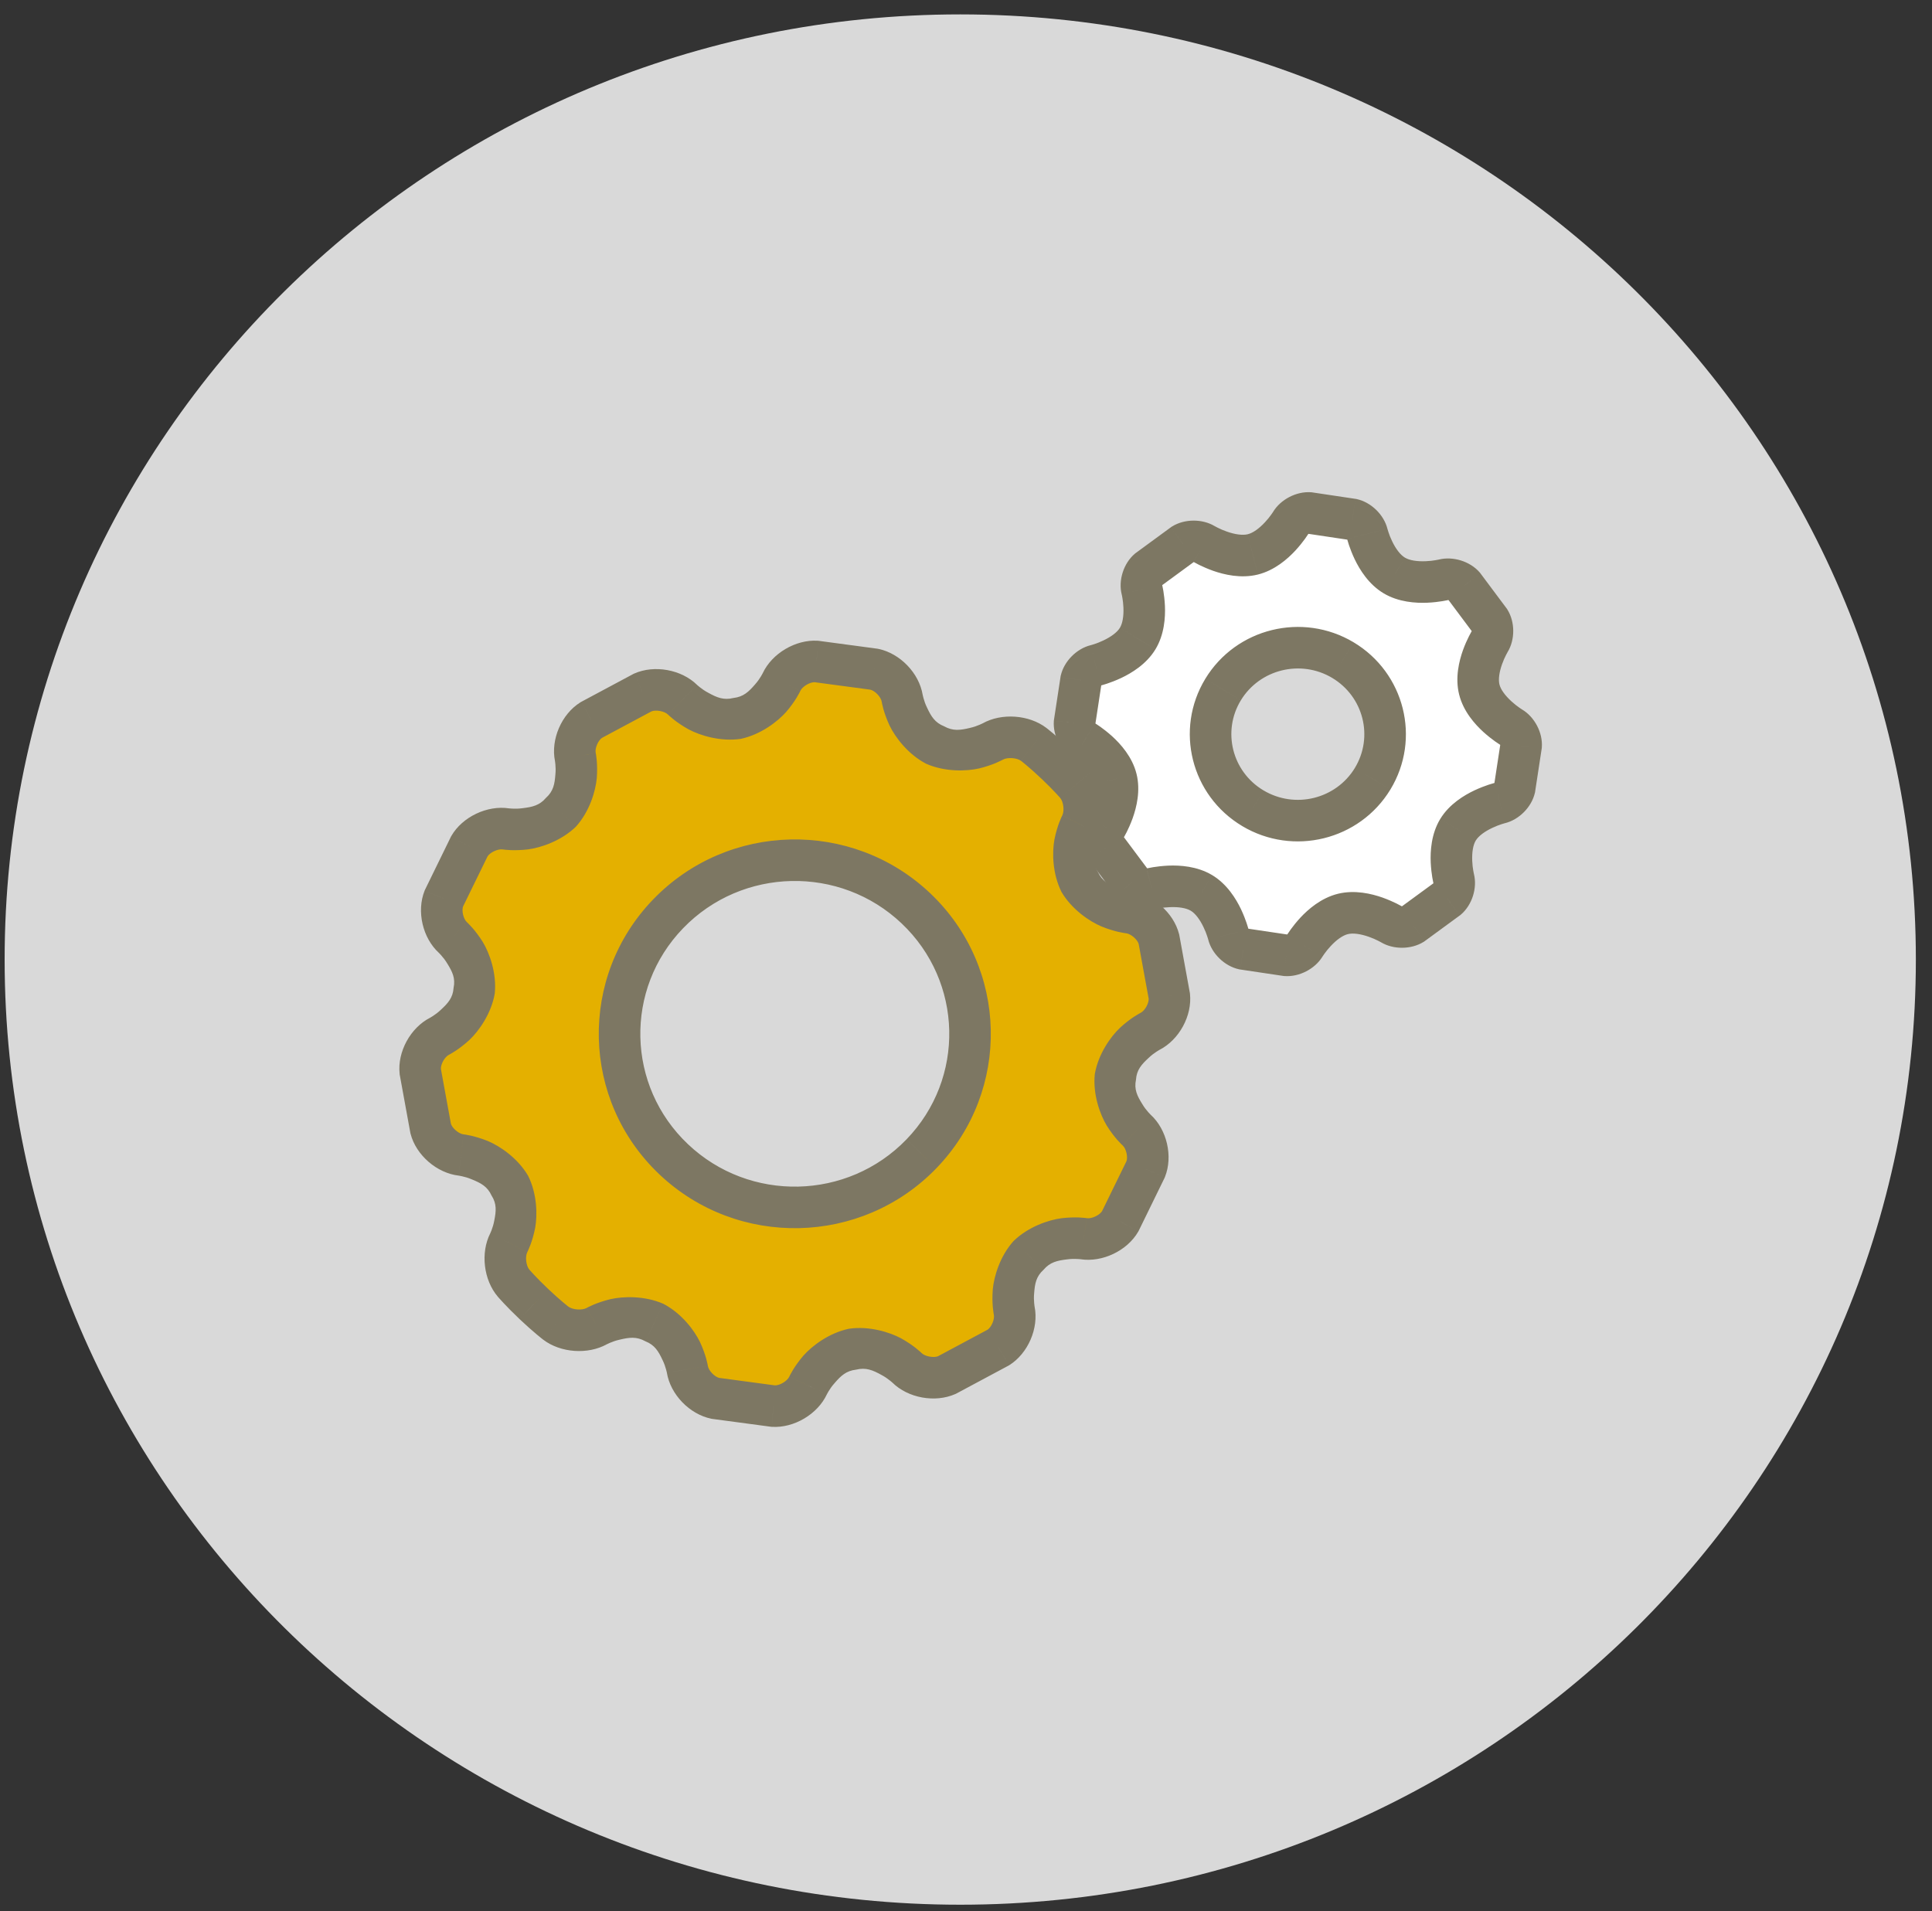 <svg width="93" height="92" viewBox="0 0 93 92" version="1.1" xmlns="http://www.w3.org/2000/svg" xmlns:xlink="http://www.w3.org/1999/xlink">
<rect x="0" y="0" width="93" height="92" fill="#333333" stroke="none"/>
<title>&#208;&#152;&#208;&#186;&#208;&#190;&#208;&#189;&#208;&#186;&#208;&#176;</title>
<desc>Created using Figma</desc>
<g id="Canvas" transform="translate(-11 969)">
<g id="&#208;&#152;&#208;&#186;&#208;&#190;&#208;&#189;&#208;&#186;&#208;&#176;">
<g id="Ellipse">
<use xlink:href="#path0_fill" transform="translate(11.223 -968.307)" fill="#D9D9D9"/>
</g>
<g id="settings">
<g id="Group">
<g id="Vector">
<use xlink:href="#path1_fill" transform="translate(31.223 -937.159)" fill="#E4B000"/>
<use xlink:href="#path2_stroke" transform="translate(31.223 -937.159)" fill="#7D7763"/>
</g>
<g id="Vector">
<use xlink:href="#path3_fill" transform="translate(62.724 -944.307)" fill="#FFFFFF"/>
<use xlink:href="#path4_stroke" transform="translate(62.724 -944.307)" fill="#7D7763"/>
</g>
</g>
</g>
</g>
</g>
<defs>
<path id="path0_fill" d="M 92 45.5C 92 70.629 71.405 91 46 91C 20.595 91 0 70.629 0 45.5C 0 20.371 20.595 0 46 0C 71.405 0 92 20.371 92 45.5Z"/>
<path id="path1_fill" d="M 36.064 16.106L 35.563 13.365C 35.403 12.741 34.743 12.168 34.097 12.093C 34.097 12.093 32.449 11.903 31.752 10.618C 31.054 9.333 31.802 7.868 31.802 7.868C 32.096 7.293 31.994 6.418 31.575 5.925C 31.575 5.925 31.23 5.519 30.595 4.918C 29.961 4.316 29.536 3.994 29.536 3.994C 29.02 3.601 28.134 3.538 27.567 3.854C 27.567 3.854 26.122 4.66 24.796 4.027C 23.469 3.394 23.205 1.772 23.205 1.772C 23.102 1.136 22.496 0.508 21.859 0.376L 19.071 0.002C 18.422 -0.037 17.668 0.409 17.396 0.994C 17.396 0.994 16.704 2.483 15.258 2.744C 13.809 3.005 12.632 1.845 12.632 1.845C 12.171 1.391 11.309 1.234 10.715 1.497L 8.238 2.822C 7.689 3.167 7.343 3.966 7.472 4.598C 7.472 4.598 7.798 6.206 6.78 7.26C 5.763 8.313 4.127 8.062 4.127 8.062C 3.484 7.964 2.694 8.34 2.371 8.9L 1.144 11.409C 0.905 12.008 1.101 12.857 1.579 13.293C 1.579 13.293 2.8 14.405 2.602 15.851C 2.404 17.295 0.933 18.044 0.933 18.044C 0.354 18.339 -0.062 19.106 0.008 19.746L 0.509 22.489C 0.669 23.114 1.329 23.686 1.975 23.76C 1.975 23.76 3.621 23.949 4.317 25.235C 5.015 26.518 4.268 27.983 4.268 27.983C 3.974 28.559 4.077 29.434 4.496 29.926C 4.496 29.926 4.841 30.332 5.476 30.935C 6.11 31.534 6.535 31.858 6.535 31.858C 7.051 32.25 7.937 32.313 8.504 31.997C 8.504 31.997 9.948 31.193 11.275 31.826C 12.601 32.458 12.865 34.08 12.865 34.08C 12.969 34.716 13.575 35.344 14.212 35.475L 16.999 35.849C 17.649 35.889 18.402 35.443 18.674 34.857C 18.674 34.857 19.365 33.368 20.812 33.11C 22.26 32.849 23.437 34.007 23.437 34.007C 23.898 34.461 24.761 34.618 25.355 34.355L 27.831 33.03C 28.381 32.685 28.726 31.887 28.598 31.255C 28.598 31.255 28.272 29.646 29.289 28.593C 30.306 27.539 31.943 27.79 31.943 27.79C 32.586 27.889 33.377 27.512 33.7 26.952L 34.926 24.444C 35.165 23.845 34.969 22.997 34.491 22.561C 34.491 22.561 33.27 21.448 33.468 20.002C 33.666 18.557 35.138 17.808 35.138 17.808C 35.716 17.513 36.133 16.747 36.064 16.106ZM 24.132 23.703C 20.912 27.039 15.571 27.157 12.205 23.966C 8.838 20.776 8.719 15.485 11.94 12.15C 15.16 8.814 20.501 8.696 23.867 11.887C 27.233 15.078 27.353 20.368 24.132 23.703Z"/>
<path id="path2_stroke" d="M 36.064 16.106L 37.058 15.999L 37.054 15.963L 37.047 15.926L 36.064 16.106ZM 35.563 13.365L 36.547 13.185L 36.54 13.151L 36.531 13.117L 35.563 13.365ZM 34.097 12.093L 34.212 11.1L 34.212 11.1L 34.097 12.093ZM 31.752 10.618L 32.631 10.141L 32.631 10.141L 31.752 10.618ZM 31.802 7.868L 32.693 8.323L 32.693 8.322L 31.802 7.868ZM 31.575 5.925L 30.812 6.573L 30.813 6.573L 31.575 5.925ZM 30.595 4.918L 29.906 5.644L 29.907 5.644L 30.595 4.918ZM 29.536 3.994L 28.93 4.789L 28.931 4.79L 29.536 3.994ZM 27.567 3.854L 27.081 2.98L 27.08 2.981L 27.567 3.854ZM 23.205 1.772L 22.218 1.933L 22.218 1.933L 23.205 1.772ZM 21.859 0.376L 22.061 -0.603L 22.027 -0.61L 21.992 -0.615L 21.859 0.376ZM 19.071 0.002L 19.204 -0.989L 19.169 -0.993L 19.133 -0.996L 19.071 0.002ZM 17.396 0.994L 18.303 1.416L 18.303 1.416L 17.396 0.994ZM 15.258 2.744L 15.435 3.728L 15.435 3.728L 15.258 2.744ZM 12.632 1.845L 13.334 1.133L 13.334 1.132L 12.632 1.845ZM 10.715 1.497L 10.31 0.582L 10.276 0.597L 10.243 0.615L 10.715 1.497ZM 8.238 2.822L 7.767 1.94L 7.736 1.957L 7.707 1.975L 8.238 2.822ZM 7.472 4.598L 8.452 4.399L 8.452 4.399L 7.472 4.598ZM 6.78 7.26L 7.5 7.955L 7.5 7.954L 6.78 7.26ZM 4.127 8.062L 4.279 7.074L 4.279 7.074L 4.127 8.062ZM 2.371 8.9L 1.504 8.4L 1.487 8.43L 1.472 8.461L 2.371 8.9ZM 1.144 11.409L 0.246 10.97L 0.229 11.004L 0.215 11.039L 1.144 11.409ZM 1.579 13.293L 0.906 14.032L 0.906 14.032L 1.579 13.293ZM 2.602 15.851L 3.593 15.987L 3.593 15.987L 2.602 15.851ZM 0.933 18.044L 1.387 18.936L 1.388 18.935L 0.933 18.044ZM 0.008 19.746L -0.986 19.854L -0.983 19.89L -0.976 19.926L 0.008 19.746ZM 0.509 22.489L -0.475 22.669L -0.469 22.703L -0.46 22.738L 0.509 22.489ZM 1.975 23.76L 1.86 24.754L 1.861 24.754L 1.975 23.76ZM 4.317 25.235L 3.438 25.711L 3.439 25.712L 4.317 25.235ZM 4.268 27.983L 5.159 28.438L 5.159 28.438L 4.268 27.983ZM 4.496 29.926L 5.258 29.279L 5.258 29.279L 4.496 29.926ZM 5.476 30.935L 4.787 31.66L 4.789 31.662L 5.476 30.935ZM 6.535 31.858L 5.929 32.654L 5.93 32.654L 6.535 31.858ZM 8.504 31.997L 8.017 31.123L 8.017 31.124L 8.504 31.997ZM 11.275 31.826L 10.844 32.729L 10.845 32.729L 11.275 31.826ZM 12.865 34.08L 11.878 34.241L 11.878 34.242L 12.865 34.08ZM 14.212 35.475L 14.01 36.455L 14.044 36.462L 14.079 36.467L 14.212 35.475ZM 16.999 35.849L 16.866 36.84L 16.902 36.845L 16.938 36.847L 16.999 35.849ZM 18.674 34.857L 19.581 35.279L 19.581 35.278L 18.674 34.857ZM 20.812 33.11L 20.988 34.094L 20.989 34.094L 20.812 33.11ZM 23.437 34.007L 24.139 33.295L 24.138 33.294L 23.437 34.007ZM 25.355 34.355L 25.76 35.269L 25.794 35.254L 25.827 35.237L 25.355 34.355ZM 27.831 33.03L 28.303 33.911L 28.333 33.895L 28.363 33.877L 27.831 33.03ZM 28.598 31.255L 27.618 31.453L 27.618 31.454L 28.598 31.255ZM 29.289 28.593L 30.008 29.288L 30.009 29.287L 29.289 28.593ZM 31.943 27.79L 32.095 26.802L 32.095 26.802L 31.943 27.79ZM 33.7 26.952L 34.566 27.453L 34.583 27.423L 34.599 27.392L 33.7 26.952ZM 34.926 24.444L 35.825 24.883L 35.841 24.849L 35.855 24.814L 34.926 24.444ZM 34.491 22.561L 35.165 21.821L 35.164 21.821L 34.491 22.561ZM 33.468 20.002L 32.477 19.866L 32.477 19.866L 33.468 20.002ZM 35.138 17.808L 35.591 18.699L 35.592 18.699L 35.138 17.808ZM 24.132 23.703L 23.413 23.008L 23.412 23.009L 24.132 23.703ZM 12.205 23.966L 12.893 23.24L 12.893 23.24L 12.205 23.966ZM 11.94 12.15L 12.659 12.845L 12.659 12.845L 11.94 12.15ZM 37.047 15.926L 36.547 13.185L 34.579 13.545L 35.08 16.286L 37.047 15.926ZM 36.531 13.117C 36.267 12.087 35.265 11.222 34.212 11.1L 33.981 13.086C 34.221 13.114 34.538 13.395 34.594 13.614L 36.531 13.117ZM 34.097 12.093C 34.212 11.1 34.212 11.1 34.212 11.1C 34.212 11.1 34.213 11.1 34.213 11.1C 34.213 11.1 34.214 11.1 34.214 11.1C 34.214 11.1 34.217 11.1 34.216 11.1C 34.216 11.1 34.219 11.101 34.218 11.101C 34.219 11.101 34.218 11.101 34.216 11.1C 34.208 11.099 34.203 11.098 34.188 11.096C 34.151 11.09 34.114 11.083 34.052 11.069C 33.91 11.036 33.764 10.997 33.571 10.914C 33.147 10.741 32.83 10.576 32.631 10.141L 30.873 11.095C 31.371 11.944 32.226 12.517 32.801 12.76C 33.107 12.886 33.416 12.974 33.605 13.018C 33.708 13.041 33.805 13.059 33.861 13.069C 33.892 13.074 33.923 13.079 33.94 13.081C 33.95 13.082 33.961 13.084 33.966 13.085C 33.969 13.085 33.973 13.085 33.975 13.086C 33.976 13.086 33.978 13.086 33.979 13.086C 33.979 13.086 33.98 13.086 33.98 13.086C 33.981 13.086 33.981 13.086 33.981 13.086C 33.981 13.086 33.982 13.086 34.097 12.093ZM 32.631 10.141C 32.375 9.738 32.41 9.391 32.498 8.947C 32.535 8.744 32.581 8.603 32.632 8.469C 32.654 8.41 32.669 8.376 32.684 8.342C 32.69 8.329 32.692 8.325 32.695 8.318C 32.696 8.316 32.697 8.315 32.696 8.316C 32.696 8.316 32.695 8.319 32.695 8.318C 32.695 8.318 32.694 8.32 32.694 8.32C 32.694 8.32 32.694 8.321 32.694 8.321C 32.694 8.322 32.693 8.322 32.693 8.322C 32.693 8.322 32.693 8.323 31.802 7.868C 30.912 7.413 30.912 7.413 30.911 7.414C 30.911 7.414 30.911 7.414 30.911 7.414C 30.911 7.415 30.911 7.415 30.91 7.416C 30.91 7.417 30.909 7.418 30.909 7.419C 30.908 7.421 30.906 7.425 30.904 7.428C 30.902 7.432 30.897 7.442 30.893 7.451C 30.886 7.466 30.872 7.495 30.859 7.524C 30.836 7.575 30.798 7.666 30.76 7.765C 30.693 7.945 30.596 8.251 30.533 8.575C 30.421 9.186 30.432 10.213 30.873 11.095L 32.631 10.141ZM 32.693 8.322C 33.17 7.387 33.017 6.078 32.337 5.278L 30.813 6.573C 30.97 6.758 31.021 7.199 30.912 7.413L 32.693 8.322ZM 31.575 5.925C 32.337 5.278 32.337 5.278 32.337 5.278C 32.337 5.278 32.337 5.278 32.337 5.278C 32.337 5.278 32.337 5.278 32.336 5.277C 32.336 5.277 32.336 5.277 32.336 5.277C 32.336 5.276 32.335 5.275 32.334 5.275C 32.333 5.274 32.331 5.271 32.329 5.269C 32.326 5.265 32.32 5.258 32.313 5.251C 32.301 5.237 32.282 5.214 32.258 5.188C 32.213 5.137 32.141 5.058 32.052 4.963C 31.88 4.78 31.614 4.507 31.282 4.192L 29.907 5.644C 30.21 5.931 30.434 6.161 30.593 6.331C 30.67 6.413 30.724 6.473 30.764 6.517C 30.782 6.538 30.794 6.552 30.804 6.563C 30.808 6.567 30.81 6.57 30.812 6.572C 30.813 6.573 30.813 6.573 30.813 6.574C 30.813 6.574 30.813 6.573 30.813 6.573C 30.813 6.574 30.813 6.573 30.813 6.573C 30.813 6.573 30.813 6.573 30.813 6.573C 30.813 6.573 30.813 6.573 30.813 6.573C 30.812 6.573 30.812 6.573 31.575 5.925ZM 31.283 4.193C 30.951 3.878 30.664 3.627 30.471 3.465C 30.372 3.381 30.289 3.314 30.236 3.272C 30.208 3.249 30.184 3.231 30.17 3.22C 30.162 3.213 30.155 3.208 30.151 3.205C 30.148 3.203 30.146 3.201 30.145 3.2C 30.144 3.2 30.143 3.199 30.143 3.199C 30.142 3.198 30.142 3.198 30.142 3.198C 30.142 3.198 30.142 3.198 30.142 3.198C 30.141 3.198 30.141 3.198 30.141 3.198C 30.141 3.198 30.141 3.197 29.536 3.994C 28.931 4.79 28.931 4.79 28.931 4.79C 28.931 4.79 28.93 4.789 28.93 4.789C 28.93 4.789 28.93 4.789 28.93 4.789C 28.93 4.789 28.93 4.789 28.93 4.789C 28.93 4.789 28.93 4.789 28.93 4.789C 28.93 4.789 28.93 4.789 28.931 4.79C 28.934 4.792 28.936 4.794 28.941 4.798C 28.952 4.806 28.967 4.818 28.988 4.835C 29.035 4.872 29.098 4.923 29.184 4.996C 29.362 5.145 29.604 5.357 29.906 5.644L 31.283 4.193ZM 30.142 3.198C 29.309 2.564 27.994 2.472 27.081 2.98L 28.053 4.728C 28.274 4.605 28.731 4.638 28.93 4.789L 30.142 3.198ZM 27.567 3.854C 27.08 2.981 27.08 2.98 27.081 2.98C 27.081 2.98 27.081 2.98 27.081 2.98C 27.081 2.98 27.083 2.979 27.082 2.979C 27.082 2.98 27.084 2.978 27.084 2.978C 27.084 2.979 27.086 2.977 27.086 2.977C 27.087 2.977 27.086 2.977 27.084 2.978C 27.077 2.982 27.073 2.984 27.059 2.991C 27.026 3.007 26.992 3.024 26.933 3.048C 26.799 3.105 26.657 3.158 26.453 3.204C 26.007 3.311 25.649 3.362 25.226 3.124L 24.365 4.929C 25.269 5.325 26.296 5.29 26.905 5.152C 27.227 5.075 27.529 4.967 27.708 4.892C 27.805 4.851 27.895 4.809 27.945 4.784C 27.974 4.77 28.002 4.755 28.017 4.748C 28.026 4.743 28.035 4.738 28.04 4.735C 28.043 4.734 28.046 4.732 28.048 4.731C 28.049 4.73 28.051 4.729 28.051 4.729C 28.052 4.729 28.052 4.728 28.053 4.728C 28.053 4.728 28.053 4.728 28.053 4.728C 28.054 4.728 28.054 4.727 27.567 3.854ZM 25.226 3.124C 24.777 2.946 24.597 2.641 24.405 2.231C 24.314 2.045 24.268 1.903 24.23 1.765C 24.213 1.705 24.204 1.669 24.197 1.633C 24.194 1.619 24.193 1.614 24.191 1.606C 24.191 1.604 24.191 1.604 24.191 1.605C 24.191 1.604 24.191 1.607 24.191 1.607C 24.191 1.606 24.192 1.609 24.192 1.609C 24.192 1.609 24.192 1.61 24.192 1.61C 24.192 1.61 24.192 1.611 24.192 1.611C 24.192 1.611 24.192 1.612 23.205 1.772C 22.218 1.933 22.218 1.933 22.218 1.933C 22.218 1.934 22.218 1.934 22.218 1.934C 22.218 1.934 22.218 1.935 22.219 1.936C 22.219 1.936 22.219 1.938 22.219 1.94C 22.22 1.941 22.22 1.945 22.221 1.949C 22.222 1.954 22.224 1.965 22.226 1.975C 22.229 1.991 22.235 2.022 22.241 2.053C 22.253 2.108 22.276 2.204 22.304 2.306C 22.357 2.491 22.46 2.795 22.601 3.094C 22.872 3.652 23.487 4.475 24.365 4.929L 25.226 3.124ZM 24.192 1.612C 24.021 0.561 23.099 -0.389 22.061 -0.603L 21.657 1.356C 21.892 1.404 22.182 1.71 22.218 1.933L 24.192 1.612ZM 21.992 -0.615L 19.204 -0.989L 18.939 0.994L 21.726 1.367L 21.992 -0.615ZM 19.133 -0.996C 18.077 -1.06 16.937 -0.39 16.489 0.573L 18.303 1.416C 18.4 1.207 18.767 0.986 19.01 1.001L 19.133 -0.996ZM 17.396 0.994C 16.489 0.573 16.49 0.573 16.49 0.572C 16.49 0.572 16.49 0.572 16.49 0.572C 16.49 0.572 16.491 0.57 16.491 0.571C 16.491 0.571 16.492 0.568 16.491 0.569C 16.491 0.569 16.493 0.566 16.492 0.567C 16.493 0.566 16.493 0.566 16.492 0.568C 16.488 0.575 16.486 0.58 16.479 0.592C 16.462 0.625 16.445 0.657 16.412 0.711C 16.337 0.834 16.255 0.958 16.117 1.113C 15.82 1.458 15.562 1.706 15.08 1.76L 15.435 3.728C 16.4 3.522 17.211 2.895 17.622 2.43C 17.838 2.18 18.019 1.916 18.12 1.751C 18.174 1.661 18.222 1.575 18.248 1.526C 18.263 1.497 18.277 1.469 18.285 1.454C 18.289 1.445 18.294 1.435 18.296 1.431C 18.298 1.428 18.299 1.424 18.3 1.422C 18.301 1.421 18.302 1.419 18.302 1.419C 18.302 1.418 18.302 1.418 18.303 1.417C 18.303 1.417 18.303 1.417 18.303 1.417C 18.303 1.416 18.303 1.416 17.396 0.994ZM 15.081 1.76C 14.609 1.877 14.278 1.734 13.878 1.513C 13.693 1.415 13.571 1.326 13.457 1.236C 13.407 1.197 13.379 1.173 13.351 1.148C 13.34 1.138 13.337 1.135 13.331 1.129C 13.329 1.128 13.329 1.127 13.329 1.128C 13.329 1.128 13.331 1.13 13.331 1.129C 13.331 1.129 13.333 1.131 13.332 1.131C 13.332 1.131 13.334 1.132 13.333 1.132C 13.334 1.132 13.334 1.132 13.334 1.132C 13.334 1.132 13.334 1.133 12.632 1.845C 11.93 2.557 11.93 2.557 11.931 2.557C 11.931 2.557 11.931 2.558 11.931 2.558C 11.931 2.558 11.932 2.558 11.932 2.559C 11.933 2.559 11.934 2.561 11.935 2.562C 11.936 2.563 11.939 2.566 11.942 2.568C 11.945 2.572 11.953 2.579 11.961 2.586C 11.973 2.598 11.996 2.619 12.02 2.64C 12.062 2.678 12.137 2.742 12.22 2.807C 12.372 2.927 12.635 3.112 12.925 3.271C 13.475 3.565 14.457 3.872 15.435 3.728L 15.081 1.76ZM 13.334 1.132C 12.58 0.389 11.278 0.153 10.31 0.582L 11.12 2.411C 11.339 2.314 11.763 2.392 11.93 2.557L 13.334 1.132ZM 10.243 0.615L 7.767 1.94L 8.71 3.704L 11.187 2.378L 10.243 0.615ZM 7.707 1.975C 6.808 2.539 6.28 3.753 6.492 4.797L 8.452 4.399C 8.407 4.179 8.57 3.795 8.77 3.669L 7.707 1.975ZM 7.472 4.598C 6.492 4.797 6.492 4.796 6.492 4.796C 6.492 4.796 6.492 4.796 6.491 4.795C 6.492 4.796 6.491 4.794 6.491 4.794C 6.491 4.794 6.491 4.792 6.491 4.792C 6.491 4.792 6.49 4.789 6.49 4.79C 6.49 4.789 6.49 4.789 6.491 4.791C 6.492 4.799 6.493 4.804 6.495 4.818C 6.5 4.854 6.505 4.891 6.511 4.953C 6.523 5.096 6.531 5.243 6.511 5.448C 6.476 5.899 6.417 6.244 6.061 6.566L 7.5 7.954C 8.161 7.222 8.448 6.236 8.504 5.619C 8.53 5.29 8.52 4.97 8.503 4.778C 8.494 4.674 8.481 4.576 8.473 4.52C 8.468 4.489 8.463 4.458 8.46 4.441C 8.458 4.431 8.456 4.421 8.455 4.416C 8.454 4.412 8.454 4.408 8.453 4.406C 8.453 4.405 8.453 4.403 8.453 4.403C 8.452 4.402 8.452 4.401 8.452 4.401C 8.452 4.401 8.452 4.4 8.452 4.4C 8.452 4.4 8.452 4.399 7.472 4.598ZM 6.061 6.565C 5.751 6.933 5.399 7.009 4.945 7.064C 4.737 7.093 4.586 7.092 4.44 7.086C 4.377 7.083 4.339 7.08 4.302 7.076C 4.287 7.075 4.282 7.074 4.274 7.073C 4.272 7.073 4.271 7.073 4.272 7.073C 4.272 7.073 4.275 7.073 4.274 7.073C 4.274 7.073 4.277 7.073 4.276 7.073C 4.276 7.073 4.278 7.074 4.277 7.073C 4.278 7.074 4.278 7.074 4.278 7.074C 4.278 7.074 4.279 7.074 4.127 8.062C 3.976 9.051 3.976 9.051 3.976 9.051C 3.977 9.051 3.977 9.051 3.977 9.051C 3.977 9.051 3.978 9.051 3.979 9.051C 3.979 9.051 3.981 9.051 3.982 9.052C 3.984 9.052 3.988 9.052 3.992 9.053C 3.997 9.054 4.008 9.055 4.018 9.056C 4.034 9.059 4.065 9.062 4.097 9.066C 4.153 9.071 4.252 9.079 4.357 9.084C 4.55 9.092 4.871 9.088 5.2 9.048C 5.818 8.965 6.793 8.64 7.5 7.955L 6.061 6.565ZM 4.279 7.074C 3.233 6.914 2.036 7.48 1.504 8.4L 3.237 9.4C 3.351 9.201 3.736 9.014 3.976 9.051L 4.279 7.074ZM 1.472 8.461L 0.246 10.97L 2.042 11.848L 3.269 9.339L 1.472 8.461ZM 0.215 11.039C -0.179 12.026 0.12 13.316 0.906 14.032L 2.253 12.553C 2.081 12.397 1.989 11.99 2.073 11.78L 0.215 11.039ZM 1.579 13.293C 0.906 14.032 0.906 14.031 0.905 14.031C 0.905 14.031 0.905 14.031 0.905 14.031C 0.905 14.031 0.904 14.03 0.904 14.03C 0.904 14.03 0.902 14.028 0.902 14.029C 0.903 14.029 0.9 14.027 0.901 14.027C 0.9 14.026 0.901 14.027 0.902 14.028C 0.908 14.034 0.911 14.037 0.922 14.048C 0.948 14.074 0.974 14.101 1.015 14.149C 1.111 14.257 1.205 14.373 1.312 14.551C 1.551 14.936 1.708 15.25 1.611 15.716L 3.593 15.987C 3.693 15.006 3.339 14.04 3.018 13.508C 2.844 13.227 2.646 12.975 2.518 12.829C 2.449 12.75 2.381 12.679 2.341 12.639C 2.318 12.616 2.296 12.594 2.284 12.582C 2.276 12.575 2.269 12.568 2.265 12.564C 2.262 12.562 2.259 12.559 2.258 12.558C 2.257 12.557 2.256 12.556 2.255 12.555C 2.255 12.555 2.254 12.555 2.254 12.554C 2.254 12.554 2.253 12.554 2.253 12.554C 2.253 12.553 2.253 12.553 1.579 13.293ZM 1.611 15.715C 1.579 16.19 1.343 16.451 1.009 16.76C 0.859 16.903 0.737 16.991 0.616 17.07C 0.563 17.105 0.531 17.124 0.499 17.142C 0.486 17.15 0.482 17.152 0.474 17.156C 0.473 17.157 0.472 17.157 0.473 17.157C 0.473 17.157 0.475 17.156 0.475 17.156C 0.474 17.156 0.477 17.155 0.477 17.155C 0.476 17.155 0.478 17.154 0.478 17.154C 0.478 17.154 0.478 17.154 0.478 17.154C 0.479 17.154 0.479 17.154 0.933 18.044C 1.388 18.935 1.388 18.935 1.388 18.935C 1.388 18.935 1.389 18.935 1.389 18.935C 1.389 18.935 1.39 18.934 1.39 18.934C 1.391 18.934 1.393 18.933 1.394 18.932C 1.395 18.931 1.399 18.93 1.402 18.928C 1.407 18.925 1.416 18.92 1.425 18.916C 1.44 18.908 1.467 18.893 1.495 18.877C 1.544 18.849 1.628 18.798 1.716 18.74C 1.877 18.633 2.135 18.443 2.377 18.219C 2.828 17.791 3.426 16.956 3.593 15.987L 1.611 15.715ZM 0.48 17.153C -0.466 17.635 -1.102 18.797 -0.986 19.854L 1.002 19.638C 0.977 19.414 1.175 19.044 1.387 18.936L 0.48 17.153ZM -0.976 19.926L -0.475 22.669L 1.492 22.309L 0.991 19.566L -0.976 19.926ZM -0.46 22.738C -0.196 23.768 0.807 24.633 1.86 24.754L 2.089 22.767C 1.851 22.739 1.534 22.459 1.477 22.24L -0.46 22.738ZM 1.975 23.76C 1.861 24.754 1.861 24.754 1.86 24.754C 1.86 24.754 1.86 24.754 1.86 24.754C 1.86 24.754 1.858 24.754 1.858 24.754C 1.859 24.754 1.856 24.753 1.856 24.753C 1.857 24.753 1.854 24.753 1.854 24.753C 1.853 24.753 1.854 24.753 1.856 24.753C 1.864 24.755 1.869 24.755 1.884 24.758C 1.921 24.764 1.958 24.77 2.02 24.785C 2.162 24.817 2.308 24.856 2.5 24.939C 2.923 25.111 3.24 25.276 3.438 25.711L 5.197 24.759C 4.699 23.908 3.844 23.335 3.27 23.092C 2.964 22.967 2.655 22.879 2.466 22.835C 2.363 22.812 2.266 22.794 2.21 22.784C 2.178 22.779 2.147 22.775 2.131 22.772C 2.121 22.771 2.11 22.77 2.105 22.769C 2.101 22.768 2.097 22.768 2.096 22.768C 2.094 22.767 2.092 22.767 2.092 22.767C 2.091 22.767 2.09 22.767 2.09 22.767C 2.09 22.767 2.09 22.767 2.089 22.767C 2.089 22.767 2.089 22.767 1.975 23.76ZM 3.439 25.712C 3.695 26.114 3.659 26.462 3.572 26.905C 3.535 27.108 3.488 27.248 3.438 27.383C 3.416 27.442 3.401 27.475 3.386 27.509C 3.38 27.522 3.378 27.527 3.375 27.534C 3.374 27.536 3.373 27.536 3.374 27.535C 3.374 27.536 3.375 27.533 3.375 27.533C 3.375 27.534 3.376 27.531 3.376 27.531C 3.376 27.532 3.376 27.53 3.376 27.53C 3.376 27.53 3.377 27.53 3.377 27.53C 3.377 27.529 3.377 27.529 4.268 27.983C 5.159 28.438 5.159 28.437 5.159 28.437C 5.159 28.437 5.159 28.436 5.159 28.436C 5.16 28.436 5.16 28.435 5.16 28.435C 5.16 28.434 5.161 28.433 5.162 28.431C 5.163 28.43 5.164 28.426 5.166 28.423C 5.168 28.418 5.173 28.409 5.178 28.399C 5.185 28.384 5.198 28.356 5.211 28.327C 5.234 28.275 5.272 28.185 5.31 28.086C 5.377 27.906 5.474 27.6 5.537 27.276C 5.648 26.666 5.638 25.639 5.196 24.757L 3.439 25.712ZM 3.377 27.529C 2.9 28.465 3.055 29.774 3.734 30.574L 5.258 29.279C 5.1 29.093 5.049 28.653 5.159 28.438L 3.377 27.529ZM 4.496 29.926C 3.734 30.574 3.734 30.574 3.734 30.574C 3.734 30.574 3.734 30.574 3.734 30.574C 3.734 30.574 3.734 30.574 3.734 30.574C 3.734 30.574 3.735 30.575 3.735 30.575C 3.735 30.575 3.736 30.576 3.737 30.577C 3.738 30.578 3.74 30.58 3.741 30.583C 3.745 30.586 3.751 30.593 3.757 30.601C 3.769 30.615 3.789 30.637 3.813 30.664C 3.858 30.715 3.929 30.793 4.018 30.888C 4.19 31.072 4.455 31.345 4.787 31.66L 6.164 30.209C 5.861 29.922 5.637 29.691 5.478 29.521C 5.401 29.439 5.346 29.379 5.307 29.334C 5.288 29.314 5.276 29.3 5.267 29.289C 5.263 29.284 5.261 29.282 5.259 29.279C 5.258 29.279 5.258 29.279 5.258 29.278C 5.257 29.278 5.258 29.278 5.258 29.278C 5.258 29.278 5.258 29.279 5.258 29.279C 5.258 29.279 5.258 29.279 5.258 29.279C 5.258 29.279 5.258 29.279 5.258 29.279C 5.258 29.279 5.258 29.279 4.496 29.926ZM 4.789 31.662C 5.12 31.975 5.407 32.225 5.6 32.387C 5.699 32.47 5.782 32.538 5.835 32.58C 5.862 32.602 5.886 32.621 5.901 32.632C 5.908 32.638 5.916 32.644 5.92 32.647C 5.922 32.648 5.924 32.65 5.925 32.651C 5.926 32.652 5.927 32.652 5.927 32.653C 5.928 32.653 5.928 32.653 5.928 32.653C 5.928 32.653 5.928 32.653 5.928 32.654C 5.929 32.654 5.929 32.654 5.929 32.654C 5.929 32.654 5.929 32.654 6.535 31.858C 7.141 31.063 7.141 31.063 7.141 31.063C 7.141 31.063 7.141 31.063 7.141 31.063C 7.141 31.063 7.141 31.063 7.141 31.063C 7.141 31.063 7.142 31.064 7.142 31.063C 7.142 31.064 7.142 31.064 7.142 31.064C 7.141 31.063 7.141 31.063 7.14 31.062C 7.138 31.06 7.135 31.058 7.13 31.055C 7.119 31.046 7.104 31.034 7.082 31.017C 7.036 30.98 6.973 30.928 6.886 30.856C 6.708 30.706 6.465 30.494 6.163 30.208L 4.789 31.662ZM 5.93 32.654C 6.762 33.287 8.077 33.38 8.991 32.87L 8.017 31.124C 7.797 31.246 7.339 31.213 7.14 31.062L 5.93 32.654ZM 8.504 31.997C 8.99 32.871 8.99 32.871 8.989 32.871C 8.989 32.871 8.989 32.871 8.989 32.871C 8.989 32.871 8.988 32.872 8.988 32.872C 8.988 32.872 8.986 32.873 8.986 32.873C 8.986 32.873 8.984 32.874 8.984 32.874C 8.983 32.875 8.984 32.874 8.986 32.873C 8.993 32.87 8.997 32.867 9.011 32.861C 9.044 32.844 9.078 32.828 9.137 32.803C 9.271 32.747 9.412 32.694 9.617 32.648C 10.063 32.542 10.421 32.491 10.844 32.729L 11.705 30.923C 10.802 30.528 9.775 30.563 9.166 30.7C 8.844 30.776 8.542 30.885 8.363 30.959C 8.266 31 8.177 31.042 8.126 31.067C 8.097 31.081 8.069 31.096 8.055 31.103C 8.046 31.108 8.036 31.113 8.032 31.116C 8.029 31.117 8.025 31.119 8.023 31.12C 8.022 31.121 8.021 31.122 8.02 31.122C 8.02 31.122 8.019 31.122 8.019 31.123C 8.018 31.123 8.018 31.123 8.018 31.123C 8.018 31.123 8.017 31.123 8.504 31.997ZM 10.845 32.729C 11.293 32.906 11.473 33.211 11.665 33.621C 11.756 33.807 11.802 33.949 11.84 34.087C 11.858 34.148 11.866 34.184 11.874 34.22C 11.877 34.234 11.877 34.239 11.879 34.246C 11.879 34.248 11.88 34.249 11.879 34.248C 11.879 34.248 11.879 34.245 11.879 34.246C 11.879 34.246 11.879 34.243 11.879 34.244C 11.879 34.244 11.878 34.242 11.878 34.242C 11.878 34.242 11.878 34.242 11.878 34.242C 11.878 34.241 11.878 34.241 12.865 34.08C 13.852 33.919 13.852 33.919 13.852 33.919C 13.852 33.919 13.852 33.918 13.852 33.918C 13.852 33.918 13.852 33.917 13.852 33.916C 13.851 33.916 13.851 33.914 13.851 33.912C 13.851 33.911 13.85 33.907 13.849 33.903C 13.848 33.898 13.847 33.887 13.845 33.877C 13.842 33.861 13.835 33.83 13.829 33.799C 13.817 33.744 13.794 33.648 13.766 33.546C 13.713 33.361 13.61 33.057 13.469 32.758C 13.198 32.2 12.582 31.377 11.705 30.923L 10.845 32.729ZM 11.878 34.242C 12.05 35.291 12.971 36.241 14.01 36.455L 14.414 34.496C 14.178 34.447 13.888 34.141 13.852 33.919L 11.878 34.242ZM 14.079 36.467L 16.866 36.84L 17.132 34.858L 14.345 34.484L 14.079 36.467ZM 16.938 36.847C 17.994 36.912 19.134 36.241 19.581 35.279L 17.767 34.436C 17.671 34.645 17.303 34.866 17.061 34.851L 16.938 36.847ZM 18.674 34.857C 19.581 35.278 19.581 35.278 19.581 35.279C 19.581 35.279 19.581 35.279 19.581 35.279C 19.581 35.279 19.58 35.281 19.58 35.281C 19.581 35.28 19.579 35.283 19.579 35.282C 19.58 35.282 19.578 35.285 19.578 35.285C 19.578 35.285 19.578 35.285 19.579 35.283C 19.583 35.276 19.585 35.272 19.592 35.259C 19.609 35.226 19.626 35.194 19.659 35.14C 19.734 35.017 19.816 34.893 19.954 34.739C 20.25 34.395 20.506 34.148 20.988 34.094L 20.636 32.126C 19.671 32.331 18.859 32.957 18.448 33.422C 18.232 33.672 18.051 33.937 17.951 34.101C 17.896 34.191 17.848 34.277 17.822 34.327C 17.807 34.355 17.793 34.383 17.786 34.398C 17.781 34.407 17.776 34.417 17.774 34.422C 17.773 34.425 17.771 34.428 17.77 34.43C 17.77 34.431 17.769 34.433 17.769 34.434C 17.768 34.434 17.768 34.435 17.768 34.435C 17.768 34.435 17.768 34.436 17.768 34.436C 17.767 34.436 17.767 34.436 18.674 34.857ZM 20.989 34.094C 21.461 33.977 21.791 34.12 22.192 34.34C 22.377 34.438 22.499 34.527 22.612 34.616C 22.663 34.656 22.691 34.68 22.719 34.705C 22.73 34.714 22.733 34.718 22.739 34.723C 22.741 34.725 22.741 34.725 22.74 34.725C 22.741 34.725 22.738 34.723 22.739 34.723C 22.739 34.723 22.737 34.721 22.737 34.722C 22.738 34.722 22.736 34.721 22.736 34.721C 22.736 34.721 22.736 34.72 22.736 34.72C 22.736 34.72 22.735 34.72 23.437 34.007C 24.138 33.294 24.138 33.294 24.138 33.294C 24.138 33.294 24.137 33.294 24.137 33.293C 24.137 33.293 24.136 33.292 24.136 33.292C 24.136 33.292 24.134 33.29 24.133 33.289C 24.132 33.288 24.129 33.285 24.127 33.283C 24.123 33.279 24.115 33.272 24.108 33.265C 24.095 33.254 24.072 33.232 24.048 33.211C 24.006 33.173 23.931 33.109 23.848 33.044C 23.696 32.925 23.433 32.74 23.143 32.581C 22.593 32.288 21.612 31.982 20.635 32.126L 20.989 34.094ZM 22.735 34.719C 23.489 35.463 24.792 35.698 25.76 35.269L 24.95 33.441C 24.73 33.538 24.306 33.46 24.139 33.295L 22.735 34.719ZM 25.827 35.237L 28.303 33.911L 27.359 32.148L 24.883 33.473L 25.827 35.237ZM 28.363 33.877C 29.261 33.313 29.79 32.1 29.578 31.056L 27.618 31.454C 27.662 31.673 27.5 32.057 27.3 32.183L 28.363 33.877ZM 28.598 31.255C 29.578 31.056 29.578 31.057 29.578 31.057C 29.578 31.057 29.578 31.058 29.578 31.058C 29.578 31.058 29.578 31.059 29.578 31.059C 29.578 31.059 29.579 31.061 29.579 31.061C 29.579 31.061 29.579 31.064 29.579 31.063C 29.579 31.064 29.579 31.064 29.579 31.062C 29.578 31.054 29.577 31.049 29.575 31.035C 29.569 30.998 29.564 30.962 29.559 30.9C 29.546 30.757 29.539 30.609 29.558 30.404C 29.593 29.954 29.653 29.609 30.008 29.288L 28.57 27.898C 27.908 28.63 27.622 29.616 27.566 30.233C 27.54 30.562 27.55 30.883 27.567 31.074C 27.576 31.179 27.589 31.277 27.597 31.332C 27.602 31.364 27.607 31.395 27.61 31.411C 27.612 31.422 27.614 31.432 27.614 31.437C 27.615 31.441 27.616 31.445 27.616 31.447C 27.617 31.448 27.617 31.45 27.617 31.45C 27.617 31.451 27.617 31.452 27.617 31.452C 27.617 31.452 27.617 31.453 27.618 31.453C 27.618 31.453 27.618 31.453 28.598 31.255ZM 30.009 29.287C 30.319 28.919 30.671 28.843 31.125 28.788C 31.333 28.76 31.484 28.76 31.63 28.767C 31.693 28.769 31.731 28.772 31.768 28.776C 31.783 28.778 31.788 28.778 31.796 28.779C 31.798 28.78 31.799 28.78 31.798 28.78C 31.798 28.78 31.795 28.779 31.796 28.779C 31.796 28.779 31.793 28.779 31.794 28.779C 31.794 28.779 31.792 28.779 31.792 28.779C 31.792 28.779 31.792 28.779 31.792 28.779C 31.791 28.779 31.791 28.779 31.943 27.79C 32.095 26.802 32.094 26.802 32.094 26.802C 32.094 26.802 32.094 26.802 32.093 26.802C 32.093 26.802 32.092 26.802 32.092 26.801C 32.091 26.801 32.089 26.801 32.088 26.801C 32.086 26.801 32.082 26.8 32.079 26.799C 32.074 26.799 32.063 26.797 32.053 26.796C 32.036 26.794 32.005 26.79 31.973 26.787C 31.917 26.781 31.819 26.773 31.713 26.768C 31.52 26.761 31.199 26.764 30.87 26.805C 30.252 26.887 29.276 27.213 28.57 27.899L 30.009 29.287ZM 31.791 28.779C 32.838 28.94 34.035 28.372 34.566 27.453L 32.834 26.452C 32.719 26.652 32.334 26.839 32.095 26.802L 31.791 28.779ZM 34.599 27.392L 35.825 24.883L 34.028 24.005L 32.802 26.513L 34.599 27.392ZM 35.855 24.814C 36.249 23.827 35.95 22.537 35.165 21.821L 33.818 23.3C 33.989 23.456 34.081 23.863 33.998 24.073L 35.855 24.814ZM 34.491 22.561C 35.164 21.821 35.165 21.822 35.165 21.822C 35.165 21.822 35.165 21.822 35.166 21.822C 35.165 21.822 35.167 21.823 35.166 21.823C 35.166 21.823 35.168 21.825 35.168 21.824C 35.168 21.824 35.17 21.826 35.17 21.826C 35.17 21.827 35.17 21.826 35.168 21.825C 35.163 21.819 35.159 21.816 35.149 21.805C 35.122 21.779 35.096 21.752 35.055 21.704C 34.959 21.596 34.865 21.48 34.759 21.302C 34.519 20.917 34.362 20.603 34.459 20.137L 32.477 19.866C 32.377 20.847 32.731 21.813 33.052 22.345C 33.226 22.626 33.425 22.878 33.552 23.024C 33.622 23.103 33.69 23.174 33.729 23.215C 33.752 23.237 33.775 23.259 33.786 23.271C 33.794 23.278 33.802 23.285 33.806 23.289C 33.808 23.291 33.811 23.294 33.812 23.295C 33.813 23.296 33.815 23.297 33.815 23.298C 33.816 23.298 33.816 23.299 33.816 23.299C 33.817 23.299 33.817 23.299 33.817 23.299C 33.817 23.3 33.818 23.3 34.491 22.561ZM 34.459 20.138C 34.491 19.663 34.727 19.401 35.061 19.093C 35.211 18.949 35.334 18.862 35.454 18.783C 35.507 18.748 35.539 18.729 35.572 18.71C 35.584 18.703 35.589 18.701 35.596 18.697C 35.598 18.696 35.599 18.695 35.597 18.696C 35.598 18.696 35.595 18.697 35.596 18.697C 35.596 18.697 35.593 18.698 35.594 18.698C 35.594 18.698 35.593 18.698 35.593 18.698C 35.592 18.698 35.592 18.699 35.592 18.699C 35.592 18.699 35.591 18.699 35.138 17.808C 34.684 16.917 34.683 16.917 34.683 16.917C 34.683 16.917 34.682 16.918 34.682 16.918C 34.682 16.918 34.681 16.918 34.681 16.918C 34.68 16.919 34.679 16.919 34.677 16.92C 34.676 16.921 34.672 16.923 34.669 16.924C 34.664 16.927 34.655 16.932 34.646 16.937C 34.631 16.945 34.604 16.96 34.576 16.976C 34.527 17.004 34.443 17.055 34.355 17.112C 34.194 17.219 33.935 17.409 33.693 17.634C 33.242 18.061 32.644 18.896 32.477 19.866L 34.459 20.138ZM 35.592 18.699C 36.536 18.217 37.172 17.057 37.058 15.999L 35.07 16.213C 35.094 16.438 34.896 16.809 34.683 16.917L 35.592 18.699ZM 23.412 23.009C 20.574 25.949 15.861 26.054 12.893 23.24L 11.517 24.692C 15.281 28.26 21.25 28.128 24.851 24.398L 23.412 23.009ZM 12.893 23.24C 9.929 20.432 9.825 15.779 12.659 12.845L 11.22 11.455C 7.613 15.19 7.747 21.12 11.517 24.692L 12.893 23.24ZM 12.659 12.845C 15.498 9.904 20.211 9.799 23.179 12.613L 24.555 11.161C 20.791 7.593 14.822 7.725 11.22 11.455L 12.659 12.845ZM 23.179 12.613C 26.142 15.422 26.247 20.074 23.413 23.008L 24.851 24.398C 28.459 20.663 28.324 14.734 24.555 11.161L 23.179 12.613Z"/>
<path id="path3_fill" d="M 21.033 10.322C 21.033 10.322 19.748 9.558 19.485 8.502C 19.219 7.444 19.994 6.176 19.994 6.176C 20.162 5.9 20.159 5.451 19.987 5.178L 18.745 3.515C 18.532 3.271 18.1 3.136 17.785 3.213C 17.785 3.213 16.334 3.574 15.393 3.011C 14.449 2.449 14.093 1.01 14.093 1.01C 14.016 0.697 13.693 0.382 13.376 0.311L 11.31 0.002C 10.986 -0.021 10.583 0.186 10.416 0.463C 10.416 0.463 9.648 1.733 8.58 1.996C 7.513 2.259 6.233 1.492 6.233 1.492C 5.954 1.325 5.501 1.329 5.226 1.499L 3.546 2.73C 3.3 2.94 3.163 3.369 3.242 3.681C 3.242 3.681 3.605 5.117 3.038 6.05C 2.47 6.983 1.018 7.337 1.018 7.337C 0.703 7.415 0.386 7.735 0.313 8.049L 0.002 10.094C -0.021 10.416 0.188 10.814 0.467 10.98C 0.467 10.98 1.749 11.742 2.013 12.799C 2.278 13.855 1.503 15.123 1.503 15.123C 1.336 15.399 1.339 15.848 1.511 16.122L 2.753 17.784C 2.965 18.029 3.397 18.164 3.713 18.086C 3.713 18.086 5.164 17.728 6.106 18.289C 7.047 18.851 7.404 20.291 7.404 20.291C 7.483 20.604 7.805 20.918 8.123 20.99L 10.186 21.297C 10.511 21.32 10.913 21.113 11.082 20.837C 11.082 20.837 11.851 19.568 12.917 19.305C 13.984 19.042 15.265 19.81 15.265 19.81C 15.543 19.977 15.996 19.973 16.272 19.803L 17.951 18.573C 18.197 18.363 18.334 17.936 18.256 17.623C 18.256 17.623 17.893 16.184 18.459 15.251C 19.028 14.317 20.481 13.964 20.481 13.964C 20.796 13.887 21.114 13.566 21.186 13.252L 21.497 11.208C 21.52 10.886 21.311 10.487 21.033 10.322ZM 14.349 12.797C 13.151 14.765 10.57 15.401 8.583 14.214C 6.596 13.029 5.955 10.471 7.151 8.503C 8.348 6.533 10.931 5.899 12.917 7.083C 14.904 8.271 15.544 10.828 14.349 12.797Z"/>
<path id="path4_stroke" d="M 21.033 10.322L 21.544 9.462L 21.544 9.462L 21.033 10.322ZM 19.485 8.502L 20.455 8.26L 20.455 8.259L 19.485 8.502ZM 19.994 6.176L 20.847 6.698L 20.848 6.696L 19.994 6.176ZM 19.987 5.178L 20.833 4.645L 20.812 4.611L 20.788 4.58L 19.987 5.178ZM 18.745 3.515L 19.546 2.917L 19.524 2.887L 19.5 2.859L 18.745 3.515ZM 17.785 3.213L 17.547 2.242L 17.544 2.243L 17.785 3.213ZM 15.393 3.011L 15.906 2.152L 15.904 2.151L 15.393 3.011ZM 14.093 1.01L 15.064 0.769L 15.064 0.769L 14.093 1.01ZM 13.376 0.311L 13.594 -0.665L 13.559 -0.673L 13.524 -0.678L 13.376 0.311ZM 11.31 0.002L 11.458 -0.987L 11.42 -0.993L 11.381 -0.996L 11.31 0.002ZM 10.416 0.463L 9.561 -0.055L 9.56 -0.055L 10.416 0.463ZM 8.58 1.996L 8.819 2.967L 8.82 2.967L 8.58 1.996ZM 6.233 1.492L 5.719 2.35L 5.719 2.35L 6.233 1.492ZM 5.226 1.499L 4.7 0.649L 4.666 0.669L 4.634 0.693L 5.226 1.499ZM 3.546 2.73L 2.955 1.923L 2.925 1.945L 2.897 1.969L 3.546 2.73ZM 3.242 3.681L 2.272 3.925L 2.272 3.926L 3.242 3.681ZM 3.038 6.05L 3.892 6.57L 3.893 6.569L 3.038 6.05ZM 1.018 7.337L 0.781 6.366L 0.78 6.366L 1.018 7.337ZM 0.313 8.049L -0.661 7.825L -0.67 7.862L -0.675 7.899L 0.313 8.049ZM 0.002 10.094L -0.987 9.944L -0.993 9.983L -0.996 10.023L 0.002 10.094ZM 0.467 10.98L 0.978 10.121L 0.977 10.12L 0.467 10.98ZM 2.013 12.799L 1.042 13.041L 1.043 13.043L 2.013 12.799ZM 1.503 15.123L 0.65 14.602L 0.649 14.604L 1.503 15.123ZM 1.511 16.122L 0.666 16.655L 0.687 16.689L 0.71 16.72L 1.511 16.122ZM 2.753 17.784L 1.952 18.383L 1.974 18.411L 1.997 18.438L 2.753 17.784ZM 3.713 18.086L 3.473 17.116L 3.473 17.116L 3.713 18.086ZM 6.106 18.289L 6.618 17.43L 6.617 17.43L 6.106 18.289ZM 7.404 20.291L 6.434 20.532L 6.434 20.533L 7.404 20.291ZM 8.123 20.99L 7.902 21.965L 7.938 21.973L 7.976 21.979L 8.123 20.99ZM 10.186 21.297L 10.039 22.287L 10.077 22.292L 10.116 22.295L 10.186 21.297ZM 11.082 20.837L 11.935 21.358L 11.937 21.355L 11.082 20.837ZM 12.917 19.305L 12.678 18.334L 12.678 18.334L 12.917 19.305ZM 15.265 19.81L 14.751 20.667L 14.751 20.667L 15.265 19.81ZM 16.272 19.803L 16.798 20.653L 16.831 20.633L 16.863 20.609L 16.272 19.803ZM 17.951 18.573L 18.541 19.38L 18.571 19.359L 18.599 19.335L 17.951 18.573ZM 18.256 17.623L 19.226 17.381L 19.226 17.378L 18.256 17.623ZM 18.459 15.251L 17.605 14.731L 17.604 14.732L 18.459 15.251ZM 20.481 13.964L 20.717 14.935L 20.718 14.935L 20.481 13.964ZM 21.186 13.252L 22.16 13.476L 22.169 13.44L 22.174 13.403L 21.186 13.252ZM 21.497 11.208L 22.486 11.358L 22.492 11.319L 22.495 11.279L 21.497 11.208ZM 14.349 12.797L 15.203 13.317L 15.204 13.316L 14.349 12.797ZM 8.583 14.214L 9.096 13.356L 9.095 13.356L 8.583 14.214ZM 7.151 8.503L 6.296 7.983L 6.296 7.984L 7.151 8.503ZM 12.917 7.083L 13.43 6.225L 13.429 6.224L 12.917 7.083ZM 21.033 10.322C 21.544 9.462 21.544 9.462 21.544 9.462C 21.544 9.462 21.544 9.462 21.544 9.462C 21.544 9.462 21.545 9.463 21.545 9.463C 21.545 9.463 21.547 9.464 21.546 9.463C 21.546 9.464 21.547 9.464 21.547 9.464C 21.546 9.463 21.546 9.463 21.544 9.462C 21.537 9.458 21.531 9.454 21.518 9.446C 21.488 9.427 21.455 9.405 21.405 9.369C 21.295 9.291 21.175 9.201 21.031 9.069C 20.726 8.79 20.515 8.5 20.455 8.26L 18.515 8.744C 18.718 9.56 19.281 10.18 19.684 10.547C 19.894 10.737 20.112 10.904 20.25 11.002C 20.325 11.055 20.394 11.101 20.436 11.127C 20.459 11.142 20.48 11.156 20.492 11.164C 20.5 11.168 20.507 11.172 20.511 11.175C 20.513 11.176 20.516 11.178 20.517 11.178C 20.518 11.179 20.519 11.18 20.52 11.18C 20.52 11.18 20.52 11.18 20.521 11.181C 20.521 11.181 20.521 11.181 20.521 11.181C 20.521 11.181 20.521 11.181 21.033 10.322ZM 20.455 8.259C 20.394 8.018 20.444 7.665 20.581 7.279C 20.646 7.096 20.709 6.962 20.769 6.843C 20.797 6.788 20.815 6.754 20.833 6.723C 20.84 6.711 20.843 6.705 20.847 6.698C 20.849 6.695 20.85 6.693 20.849 6.694C 20.849 6.694 20.849 6.695 20.849 6.695C 20.849 6.695 20.848 6.697 20.848 6.696C 20.848 6.696 20.848 6.697 20.848 6.697C 20.848 6.697 20.848 6.697 20.848 6.697C 20.847 6.698 20.847 6.698 19.994 6.176C 19.141 5.655 19.14 5.655 19.14 5.656C 19.14 5.656 19.14 5.656 19.14 5.656C 19.14 5.656 19.14 5.657 19.139 5.657C 19.139 5.658 19.139 5.659 19.138 5.66C 19.137 5.661 19.136 5.663 19.134 5.666C 19.132 5.67 19.128 5.677 19.123 5.684C 19.116 5.696 19.103 5.719 19.09 5.743C 19.066 5.785 19.026 5.859 18.985 5.94C 18.908 6.091 18.794 6.34 18.698 6.606C 18.515 7.119 18.31 7.929 18.515 8.746L 20.455 8.259ZM 20.848 6.696C 21.213 6.097 21.208 5.24 20.833 4.645L 19.141 5.711C 19.13 5.694 19.124 5.68 19.12 5.672C 19.117 5.664 19.116 5.66 19.116 5.66C 19.116 5.66 19.116 5.662 19.117 5.666C 19.117 5.671 19.118 5.677 19.118 5.683C 19.118 5.689 19.118 5.695 19.117 5.7C 19.117 5.705 19.116 5.707 19.116 5.707C 19.116 5.707 19.117 5.703 19.12 5.695C 19.123 5.687 19.129 5.674 19.14 5.657L 20.848 6.696ZM 20.788 4.58L 19.546 2.917L 17.944 4.114L 19.186 5.777L 20.788 4.58ZM 19.5 2.859C 19.038 2.328 18.22 2.077 17.547 2.242L 18.023 4.185C 18.005 4.189 17.991 4.191 17.984 4.191C 17.977 4.192 17.974 4.191 17.975 4.191C 17.978 4.192 17.989 4.193 18.004 4.198C 18.019 4.203 18.029 4.207 18.03 4.208C 18.03 4.209 18.027 4.207 18.021 4.201C 18.014 4.196 18.003 4.186 17.99 4.171L 19.5 2.859ZM 17.785 3.213C 17.544 2.243 17.544 2.243 17.544 2.243C 17.544 2.243 17.545 2.243 17.545 2.243C 17.545 2.243 17.546 2.242 17.546 2.242C 17.545 2.242 17.547 2.242 17.547 2.242C 17.547 2.242 17.548 2.242 17.548 2.242C 17.546 2.242 17.546 2.242 17.544 2.243C 17.536 2.245 17.529 2.246 17.514 2.249C 17.48 2.257 17.441 2.264 17.38 2.274C 17.246 2.297 17.097 2.317 16.901 2.324C 16.486 2.341 16.126 2.284 15.906 2.152L 14.879 3.869C 15.601 4.3 16.436 4.345 16.983 4.322C 17.267 4.31 17.539 4.275 17.707 4.247C 17.797 4.232 17.879 4.216 17.927 4.206C 17.954 4.2 17.979 4.195 17.993 4.192C 18.001 4.19 18.01 4.188 18.014 4.187C 18.017 4.186 18.02 4.185 18.021 4.185C 18.022 4.185 18.023 4.185 18.024 4.184C 18.024 4.184 18.025 4.184 18.025 4.184C 18.025 4.184 18.025 4.184 18.026 4.184C 18.026 4.184 18.026 4.184 17.785 3.213ZM 15.904 2.151C 15.685 2.021 15.467 1.734 15.29 1.366C 15.205 1.192 15.154 1.053 15.112 0.926C 15.092 0.868 15.081 0.831 15.072 0.797C 15.068 0.783 15.066 0.777 15.064 0.769C 15.063 0.766 15.062 0.764 15.063 0.765C 15.063 0.765 15.063 0.766 15.063 0.766C 15.063 0.766 15.063 0.768 15.063 0.768C 15.063 0.767 15.064 0.768 15.063 0.768C 15.064 0.768 15.064 0.769 15.064 0.769C 15.064 0.769 15.064 0.769 14.093 1.01C 13.122 1.25 13.122 1.25 13.123 1.25C 13.123 1.25 13.123 1.251 13.123 1.251C 13.123 1.251 13.123 1.252 13.123 1.252C 13.123 1.253 13.123 1.254 13.124 1.255C 13.124 1.256 13.125 1.259 13.126 1.262C 13.127 1.266 13.129 1.275 13.131 1.283C 13.134 1.296 13.141 1.321 13.149 1.348C 13.162 1.395 13.186 1.474 13.215 1.561C 13.269 1.721 13.366 1.977 13.488 2.233C 13.725 2.725 14.157 3.438 14.881 3.87L 15.904 2.151ZM 15.064 0.769C 14.894 0.086 14.278 -0.512 13.594 -0.665L 13.158 1.287C 13.138 1.283 13.125 1.278 13.117 1.275C 13.114 1.273 13.111 1.272 13.109 1.271C 13.107 1.27 13.11 1.271 13.107 1.27C 13.107 1.27 13.107 1.27 13.107 1.27C 13.107 1.27 13.107 1.27 13.107 1.27C 13.11 1.272 13.106 1.269 13.109 1.271C 13.11 1.272 13.111 1.273 13.113 1.275C 13.117 1.278 13.122 1.281 13.127 1.286C 13.131 1.29 13.135 1.295 13.138 1.299C 13.141 1.302 13.142 1.304 13.142 1.304C 13.142 1.304 13.14 1.3 13.136 1.292C 13.133 1.284 13.127 1.27 13.122 1.25L 15.064 0.769ZM 13.524 -0.678L 11.458 -0.987L 11.162 0.991L 13.227 1.3L 13.524 -0.678ZM 11.381 -0.996C 10.685 -1.045 9.924 -0.655 9.561 -0.055L 11.271 0.981C 11.261 0.998 11.252 1.01 11.247 1.016C 11.241 1.022 11.238 1.024 11.239 1.024C 11.24 1.023 11.249 1.016 11.263 1.009C 11.277 1.002 11.287 0.999 11.29 0.998C 11.291 0.998 11.288 0.998 11.28 0.999C 11.273 1 11.259 1.001 11.24 0.999L 11.381 -0.996ZM 10.416 0.463C 9.56 -0.055 9.561 -0.055 9.561 -0.055C 9.561 -0.055 9.561 -0.056 9.561 -0.056C 9.561 -0.056 9.562 -0.057 9.561 -0.056C 9.561 -0.056 9.562 -0.058 9.562 -0.057C 9.562 -0.058 9.563 -0.058 9.563 -0.058C 9.563 -0.06 9.562 -0.057 9.561 -0.055C 9.556 -0.048 9.553 -0.043 9.545 -0.03C 9.525 -0.001 9.503 0.032 9.468 0.081C 9.39 0.19 9.299 0.308 9.166 0.45C 8.887 0.75 8.591 0.963 8.341 1.025L 8.82 2.967C 9.636 2.765 10.259 2.211 10.631 1.811C 10.823 1.603 10.992 1.387 11.091 1.25C 11.144 1.176 11.19 1.107 11.217 1.066C 11.232 1.043 11.246 1.021 11.254 1.009C 11.258 1.002 11.263 0.995 11.265 0.991C 11.267 0.989 11.268 0.986 11.269 0.985C 11.269 0.984 11.27 0.983 11.27 0.983C 11.271 0.982 11.271 0.982 11.271 0.981C 11.271 0.981 11.271 0.981 11.271 0.981C 11.271 0.981 11.272 0.981 10.416 0.463ZM 8.341 1.025C 8.09 1.087 7.727 1.036 7.337 0.899C 7.151 0.835 7.015 0.772 6.894 0.712C 6.839 0.685 6.804 0.666 6.773 0.649C 6.76 0.642 6.754 0.638 6.747 0.634C 6.744 0.633 6.744 0.633 6.743 0.632C 6.743 0.632 6.744 0.633 6.744 0.633C 6.744 0.633 6.745 0.634 6.745 0.634C 6.745 0.633 6.746 0.634 6.746 0.634C 6.746 0.634 6.746 0.634 6.746 0.634C 6.746 0.634 6.747 0.634 6.233 1.492C 5.719 2.35 5.719 2.35 5.719 2.351C 5.72 2.351 5.72 2.351 5.72 2.351C 5.72 2.351 5.721 2.351 5.721 2.351C 5.721 2.352 5.723 2.352 5.723 2.353C 5.725 2.354 5.727 2.355 5.73 2.357C 5.734 2.359 5.741 2.363 5.748 2.367C 5.761 2.374 5.783 2.387 5.807 2.4C 5.85 2.424 5.924 2.463 6.005 2.504C 6.158 2.579 6.408 2.692 6.676 2.787C 7.192 2.967 8.003 3.168 8.819 2.967L 8.341 1.025ZM 6.747 0.635C 6.147 0.275 5.293 0.282 4.7 0.649L 5.751 2.35C 5.735 2.36 5.722 2.366 5.715 2.369C 5.708 2.372 5.705 2.372 5.706 2.372C 5.708 2.372 5.719 2.369 5.735 2.369C 5.751 2.369 5.762 2.371 5.765 2.372C 5.766 2.372 5.762 2.371 5.755 2.368C 5.748 2.366 5.736 2.36 5.719 2.35L 6.747 0.635ZM 4.634 0.693L 2.955 1.923L 4.137 3.537L 5.817 2.306L 4.634 0.693ZM 2.897 1.969C 2.362 2.426 2.1 3.243 2.272 3.925L 4.211 3.437C 4.216 3.457 4.218 3.472 4.219 3.481C 4.22 3.489 4.219 3.494 4.219 3.494C 4.219 3.495 4.219 3.492 4.22 3.488C 4.221 3.483 4.223 3.478 4.224 3.472C 4.226 3.466 4.228 3.461 4.23 3.456C 4.232 3.452 4.234 3.45 4.233 3.45C 4.233 3.45 4.231 3.454 4.226 3.461C 4.22 3.467 4.211 3.478 4.195 3.491L 2.897 1.969ZM 3.242 3.681C 2.272 3.926 2.272 3.926 2.272 3.926C 2.272 3.926 2.272 3.926 2.272 3.926C 2.272 3.926 2.272 3.925 2.272 3.925C 2.272 3.925 2.271 3.923 2.272 3.924C 2.272 3.924 2.271 3.922 2.271 3.922C 2.271 3.921 2.272 3.924 2.272 3.926C 2.274 3.934 2.276 3.941 2.279 3.955C 2.286 3.989 2.294 4.027 2.304 4.087C 2.326 4.218 2.346 4.365 2.354 4.558C 2.371 4.965 2.313 5.317 2.184 5.53L 3.893 6.569C 4.33 5.85 4.375 5.017 4.352 4.474C 4.339 4.191 4.304 3.92 4.276 3.753C 4.26 3.663 4.244 3.582 4.234 3.534C 4.228 3.507 4.222 3.482 4.219 3.469C 4.217 3.46 4.215 3.452 4.214 3.448C 4.213 3.445 4.213 3.442 4.212 3.44C 4.212 3.439 4.212 3.438 4.212 3.438C 4.212 3.437 4.211 3.437 4.211 3.436C 4.211 3.436 4.211 3.436 4.211 3.436C 4.211 3.436 4.211 3.435 3.242 3.681ZM 2.184 5.53C 2.053 5.745 1.762 5.962 1.388 6.139C 1.211 6.224 1.069 6.275 0.941 6.318C 0.883 6.337 0.845 6.348 0.81 6.358C 0.796 6.362 0.789 6.364 0.781 6.366C 0.779 6.366 0.779 6.366 0.777 6.367C 0.777 6.367 0.778 6.367 0.778 6.367C 0.778 6.367 0.78 6.366 0.779 6.366C 0.779 6.366 0.78 6.366 0.78 6.366C 0.78 6.366 0.781 6.366 0.781 6.366C 0.781 6.366 0.781 6.366 1.018 7.337C 1.256 8.309 1.256 8.309 1.256 8.309C 1.256 8.309 1.257 8.309 1.257 8.308C 1.257 8.308 1.258 8.308 1.258 8.308C 1.258 8.308 1.26 8.308 1.261 8.307C 1.262 8.307 1.265 8.306 1.268 8.306C 1.272 8.305 1.28 8.303 1.289 8.3C 1.302 8.297 1.327 8.29 1.354 8.283C 1.401 8.269 1.481 8.245 1.567 8.217C 1.729 8.164 1.985 8.068 2.243 7.947C 2.736 7.714 3.455 7.288 3.892 6.57L 2.184 5.53ZM 0.78 6.366C 0.101 6.532 -0.504 7.14 -0.661 7.825L 1.288 8.273C 1.283 8.293 1.278 8.307 1.275 8.315C 1.272 8.323 1.269 8.327 1.269 8.327C 1.269 8.327 1.271 8.325 1.274 8.321C 1.277 8.317 1.281 8.313 1.285 8.308C 1.295 8.298 1.304 8.292 1.305 8.291C 1.306 8.291 1.303 8.293 1.295 8.296C 1.288 8.299 1.275 8.304 1.256 8.309L 0.78 6.366ZM -0.675 7.899L -0.987 9.944L 0.99 10.245L 1.302 8.2L -0.675 7.899ZM -0.996 10.023C -1.046 10.724 -0.646 11.482 -0.044 11.84L 0.977 10.12C 0.994 10.13 1.005 10.139 1.011 10.144C 1.015 10.147 1.017 10.149 1.018 10.15C 1.02 10.152 1.018 10.15 1.02 10.152C 1.02 10.152 1.02 10.152 1.02 10.152C 1.02 10.152 1.02 10.152 1.02 10.152C 1.018 10.149 1.021 10.153 1.019 10.15C 1.018 10.149 1.017 10.148 1.015 10.146C 1.012 10.142 1.009 10.137 1.006 10.131C 1.003 10.125 1.001 10.12 0.999 10.116C 0.998 10.111 0.997 10.109 0.997 10.109C 0.997 10.109 0.998 10.113 0.999 10.122C 1 10.13 1.001 10.145 0.999 10.166L -0.996 10.023ZM 0.467 10.98C -0.044 11.84 -0.045 11.84 -0.045 11.839C -0.045 11.839 -0.045 11.839 -0.045 11.839C -0.045 11.839 -0.046 11.839 -0.046 11.839C -0.046 11.839 -0.047 11.838 -0.047 11.838C -0.047 11.838 -0.048 11.838 -0.048 11.838C -0.047 11.838 -0.047 11.838 -0.044 11.84C -0.038 11.844 -0.032 11.848 -0.019 11.856C 0.011 11.875 0.044 11.897 0.093 11.932C 0.204 12.01 0.323 12.1 0.467 12.232C 0.772 12.51 0.982 12.8 1.042 13.041L 2.983 12.557C 2.779 11.741 2.217 11.122 1.815 10.755C 1.604 10.564 1.387 10.398 1.249 10.299C 1.174 10.247 1.105 10.201 1.064 10.174C 1.04 10.159 1.019 10.146 1.007 10.138C 0.999 10.134 0.992 10.129 0.988 10.127C 0.986 10.126 0.983 10.124 0.982 10.123C 0.981 10.123 0.98 10.122 0.98 10.122C 0.979 10.121 0.979 10.121 0.979 10.121C 0.978 10.121 0.978 10.121 0.978 10.121C 0.978 10.121 0.978 10.121 0.467 10.98ZM 1.043 13.043C 1.103 13.283 1.054 13.635 0.916 14.021C 0.852 14.203 0.789 14.338 0.728 14.457C 0.701 14.511 0.682 14.546 0.665 14.576C 0.658 14.589 0.654 14.595 0.65 14.602C 0.649 14.604 0.647 14.607 0.648 14.605C 0.648 14.605 0.649 14.605 0.649 14.604C 0.648 14.605 0.649 14.603 0.649 14.604C 0.649 14.604 0.65 14.603 0.65 14.603C 0.65 14.603 0.65 14.602 0.65 14.602C 0.65 14.602 0.65 14.602 1.503 15.123C 2.357 15.645 2.357 15.645 2.357 15.644C 2.357 15.644 2.357 15.644 2.357 15.644C 2.357 15.644 2.358 15.643 2.358 15.643C 2.358 15.642 2.359 15.641 2.36 15.64C 2.36 15.639 2.362 15.636 2.363 15.634C 2.366 15.63 2.37 15.623 2.374 15.616C 2.381 15.603 2.394 15.581 2.408 15.557C 2.432 15.514 2.471 15.441 2.513 15.36C 2.589 15.209 2.703 14.96 2.799 14.694C 2.982 14.181 3.188 13.372 2.983 12.555L 1.043 13.043ZM 0.649 14.604C 0.284 15.203 0.29 16.06 0.666 16.655L 2.357 15.588C 2.368 15.605 2.374 15.618 2.377 15.626C 2.381 15.634 2.382 15.639 2.382 15.639C 2.382 15.639 2.381 15.637 2.381 15.632C 2.38 15.628 2.38 15.622 2.38 15.616C 2.38 15.61 2.38 15.604 2.38 15.6C 2.381 15.595 2.381 15.593 2.381 15.593C 2.381 15.593 2.38 15.597 2.377 15.605C 2.374 15.613 2.368 15.626 2.358 15.643L 0.649 14.604ZM 0.71 16.72L 1.952 18.383L 3.554 17.185L 2.312 15.523L 0.71 16.72ZM 1.997 18.438C 2.458 18.971 3.277 19.224 3.953 19.057L 3.473 17.116C 3.491 17.111 3.505 17.109 3.513 17.109C 3.52 17.108 3.523 17.108 3.522 17.108C 3.52 17.108 3.509 17.107 3.494 17.102C 3.487 17.1 3.481 17.098 3.477 17.096C 3.474 17.095 3.472 17.094 3.471 17.093C 3.47 17.093 3.47 17.092 3.47 17.092C 3.469 17.092 3.469 17.092 3.469 17.092C 3.469 17.092 3.469 17.092 3.47 17.092C 3.47 17.093 3.471 17.093 3.471 17.093C 3.473 17.095 3.476 17.096 3.479 17.099C 3.485 17.105 3.496 17.114 3.51 17.13L 1.997 18.438ZM 3.713 18.086C 3.952 19.057 3.952 19.057 3.952 19.057C 3.952 19.057 3.951 19.058 3.951 19.058C 3.951 19.058 3.95 19.058 3.95 19.058C 3.951 19.058 3.949 19.058 3.949 19.058C 3.949 19.058 3.948 19.058 3.948 19.058C 3.95 19.058 3.95 19.058 3.952 19.057C 3.96 19.055 3.967 19.054 3.982 19.051C 4.017 19.044 4.056 19.036 4.116 19.026C 4.25 19.004 4.4 18.984 4.596 18.977C 5.011 18.96 5.373 19.017 5.594 19.148L 6.617 17.43C 5.896 17.001 5.062 16.956 4.516 16.978C 4.231 16.991 3.96 17.025 3.792 17.052C 3.702 17.067 3.62 17.083 3.572 17.093C 3.545 17.099 3.52 17.105 3.506 17.108C 3.498 17.11 3.49 17.111 3.485 17.113C 3.483 17.113 3.48 17.114 3.478 17.114C 3.477 17.114 3.476 17.115 3.475 17.115C 3.475 17.115 3.474 17.115 3.474 17.115C 3.474 17.115 3.474 17.115 3.474 17.115C 3.473 17.115 3.473 17.116 3.713 18.086ZM 5.593 19.148C 5.812 19.278 6.03 19.565 6.207 19.934C 6.292 20.108 6.343 20.248 6.386 20.375C 6.405 20.432 6.416 20.47 6.426 20.503C 6.43 20.518 6.432 20.524 6.434 20.532C 6.435 20.534 6.435 20.537 6.435 20.536C 6.435 20.536 6.435 20.535 6.435 20.535C 6.435 20.535 6.434 20.533 6.434 20.533C 6.434 20.534 6.434 20.532 6.434 20.532C 6.434 20.532 6.434 20.532 6.434 20.532C 6.434 20.532 6.434 20.532 7.404 20.291C 8.375 20.05 8.375 20.05 8.375 20.049C 8.375 20.049 8.375 20.049 8.375 20.049C 8.375 20.049 8.375 20.048 8.374 20.048C 8.374 20.047 8.374 20.046 8.374 20.045C 8.373 20.044 8.373 20.04 8.372 20.038C 8.371 20.034 8.369 20.025 8.367 20.017C 8.363 20.003 8.356 19.979 8.349 19.952C 8.335 19.905 8.311 19.826 8.282 19.739C 8.228 19.579 8.131 19.323 8.009 19.067C 7.773 18.576 7.341 17.862 6.618 17.43L 5.593 19.148ZM 6.434 20.533C 6.605 21.217 7.221 21.811 7.902 21.965L 8.344 20.015C 8.363 20.019 8.376 20.023 8.383 20.026C 8.39 20.029 8.393 20.031 8.392 20.031C 8.39 20.029 8.382 20.024 8.371 20.014C 8.366 20.009 8.362 20.005 8.359 20.001C 8.356 19.997 8.355 19.995 8.355 19.995C 8.355 19.995 8.357 19.999 8.361 20.007C 8.364 20.015 8.37 20.029 8.375 20.049L 6.434 20.533ZM 7.976 21.979L 10.039 22.287L 10.334 20.308L 8.271 20.001L 7.976 21.979ZM 10.116 22.295C 10.812 22.344 11.571 21.955 11.935 21.358L 10.228 20.316C 10.238 20.299 10.247 20.288 10.252 20.282C 10.257 20.276 10.26 20.274 10.259 20.275C 10.258 20.276 10.249 20.283 10.235 20.29C 10.221 20.297 10.21 20.3 10.207 20.301C 10.207 20.302 10.21 20.301 10.217 20.3C 10.224 20.299 10.237 20.299 10.256 20.3L 10.116 22.295ZM 11.082 20.837C 11.937 21.355 11.937 21.356 11.936 21.356C 11.936 21.356 11.936 21.356 11.936 21.356C 11.936 21.356 11.936 21.357 11.936 21.357C 11.936 21.357 11.935 21.358 11.935 21.358C 11.935 21.358 11.934 21.359 11.934 21.359C 11.934 21.36 11.935 21.358 11.937 21.356C 11.941 21.349 11.944 21.343 11.953 21.331C 11.972 21.301 11.994 21.269 12.029 21.22C 12.108 21.111 12.199 20.993 12.332 20.851C 12.611 20.55 12.907 20.338 13.157 20.276L 12.678 18.334C 11.862 18.536 11.239 19.089 10.867 19.488C 10.675 19.697 10.507 19.912 10.408 20.049C 10.354 20.123 10.308 20.192 10.281 20.233C 10.266 20.256 10.252 20.277 10.245 20.289C 10.24 20.297 10.236 20.304 10.233 20.308C 10.232 20.31 10.23 20.313 10.229 20.314C 10.229 20.315 10.228 20.316 10.228 20.316C 10.228 20.317 10.227 20.317 10.227 20.317C 10.227 20.317 10.227 20.318 10.227 20.318C 10.227 20.318 10.227 20.318 11.082 20.837ZM 13.157 20.276C 13.407 20.214 13.77 20.265 14.16 20.402C 14.346 20.466 14.482 20.529 14.604 20.59C 14.659 20.617 14.693 20.636 14.725 20.653C 14.738 20.66 14.744 20.663 14.751 20.667C 14.753 20.669 14.753 20.669 14.754 20.669C 14.754 20.669 14.753 20.669 14.753 20.669C 14.754 20.669 14.752 20.668 14.752 20.668C 14.752 20.668 14.752 20.668 14.752 20.668C 14.751 20.668 14.751 20.668 14.751 20.668C 14.751 20.668 14.751 20.667 15.265 19.81C 15.779 18.952 15.779 18.952 15.779 18.952C 15.778 18.952 15.778 18.951 15.778 18.951C 15.778 18.951 15.777 18.951 15.777 18.951C 15.777 18.951 15.775 18.95 15.775 18.949C 15.773 18.949 15.771 18.947 15.768 18.945C 15.764 18.943 15.757 18.939 15.75 18.935C 15.738 18.928 15.715 18.915 15.691 18.902C 15.648 18.878 15.574 18.839 15.493 18.798C 15.34 18.723 15.09 18.61 14.822 18.515C 14.306 18.334 13.495 18.133 12.678 18.334L 13.157 20.276ZM 14.751 20.667C 15.351 21.027 16.205 21.02 16.798 20.653L 15.746 18.952C 15.763 18.942 15.775 18.936 15.783 18.933C 15.79 18.93 15.793 18.93 15.792 18.93C 15.789 18.93 15.778 18.933 15.762 18.933C 15.746 18.933 15.736 18.931 15.733 18.93C 15.732 18.93 15.735 18.931 15.742 18.933C 15.749 18.936 15.762 18.942 15.779 18.952L 14.751 20.667ZM 16.863 20.609L 18.541 19.38L 17.36 17.767L 15.681 18.996L 16.863 20.609ZM 18.599 19.335C 19.135 18.879 19.396 18.062 19.226 17.381L 17.286 17.865C 17.281 17.845 17.279 17.831 17.278 17.822C 17.278 17.814 17.278 17.809 17.278 17.809C 17.278 17.809 17.278 17.811 17.277 17.816C 17.276 17.82 17.275 17.826 17.273 17.831C 17.271 17.837 17.269 17.843 17.267 17.847C 17.265 17.851 17.264 17.853 17.264 17.853C 17.264 17.852 17.266 17.849 17.272 17.842C 17.277 17.836 17.287 17.825 17.303 17.812L 18.599 19.335ZM 18.256 17.623C 19.226 17.378 19.226 17.379 19.226 17.379C 19.226 17.379 19.226 17.379 19.226 17.38C 19.226 17.379 19.226 17.381 19.226 17.38C 19.226 17.38 19.226 17.382 19.226 17.381C 19.226 17.381 19.227 17.383 19.227 17.383C 19.227 17.384 19.226 17.381 19.226 17.379C 19.224 17.371 19.222 17.364 19.219 17.35C 19.212 17.316 19.204 17.277 19.194 17.218C 19.172 17.085 19.151 16.938 19.144 16.745C 19.127 16.336 19.185 15.983 19.314 15.77L 17.604 14.732C 17.168 15.451 17.123 16.285 17.146 16.828C 17.159 17.111 17.194 17.383 17.222 17.549C 17.237 17.639 17.253 17.721 17.264 17.768C 17.269 17.795 17.275 17.82 17.278 17.834C 17.28 17.842 17.282 17.851 17.283 17.855C 17.284 17.858 17.285 17.861 17.285 17.862C 17.285 17.863 17.285 17.864 17.286 17.865C 17.286 17.865 17.286 17.866 17.286 17.866C 17.286 17.866 17.286 17.867 17.286 17.867C 17.286 17.867 17.286 17.867 18.256 17.623ZM 19.314 15.771C 19.445 15.555 19.735 15.338 20.11 15.161C 20.287 15.077 20.429 15.025 20.557 14.983C 20.616 14.964 20.654 14.953 20.688 14.943C 20.702 14.939 20.709 14.937 20.717 14.935C 20.72 14.935 20.72 14.935 20.721 14.934C 20.721 14.934 20.72 14.934 20.72 14.934C 20.72 14.934 20.719 14.935 20.719 14.935C 20.719 14.935 20.718 14.935 20.718 14.935C 20.718 14.935 20.718 14.935 20.718 14.935C 20.717 14.935 20.717 14.935 20.481 13.964C 20.244 12.992 20.244 12.992 20.244 12.992C 20.244 12.992 20.244 12.992 20.244 12.992C 20.243 12.992 20.243 12.992 20.242 12.992C 20.242 12.992 20.241 12.993 20.239 12.993C 20.238 12.993 20.235 12.994 20.232 12.995C 20.228 12.996 20.22 12.998 20.212 13C 20.198 13.004 20.173 13.011 20.147 13.018C 20.099 13.031 20.019 13.055 19.933 13.083C 19.771 13.137 19.514 13.232 19.256 13.353C 18.762 13.586 18.042 14.013 17.605 14.731L 19.314 15.771ZM 20.718 14.935C 21.397 14.77 22.003 14.162 22.16 13.476L 20.211 13.028C 20.216 13.008 20.221 12.994 20.224 12.986C 20.228 12.978 20.23 12.974 20.23 12.974C 20.23 12.974 20.229 12.976 20.226 12.98C 20.223 12.984 20.219 12.988 20.214 12.993C 20.204 13.003 20.196 13.009 20.194 13.01C 20.194 13.01 20.197 13.008 20.204 13.005C 20.212 13.002 20.225 12.997 20.244 12.992L 20.718 14.935ZM 22.174 13.403L 22.486 11.358L 20.509 11.057L 20.197 13.101L 22.174 13.403ZM 22.495 11.279C 22.545 10.577 22.145 9.82 21.544 9.462L 20.521 11.181C 20.489 11.162 20.477 11.147 20.479 11.149C 20.48 11.151 20.486 11.158 20.493 11.171C 20.496 11.177 20.498 11.182 20.5 11.187C 20.502 11.191 20.502 11.193 20.502 11.193C 20.502 11.193 20.501 11.189 20.5 11.18C 20.499 11.172 20.499 11.157 20.5 11.137L 22.495 11.279ZM 13.495 12.277C 12.584 13.774 10.614 14.262 9.096 13.356L 8.07 15.073C 10.527 16.54 13.718 15.756 15.203 13.317L 13.495 12.277ZM 9.095 13.356C 7.582 12.453 7.1 10.512 8.005 9.022L 6.296 7.984C 4.81 10.43 5.61 13.605 8.071 15.073L 9.095 13.356ZM 8.005 9.022C 8.915 7.526 10.886 7.037 12.405 7.942L 13.429 6.224C 10.975 4.762 7.781 5.541 6.296 7.983L 8.005 9.022ZM 12.404 7.942C 13.918 8.847 14.399 10.787 13.494 12.277L 15.204 13.316C 16.69 10.869 15.89 7.695 13.43 6.225L 12.404 7.942Z"/>
</defs>
</svg>
